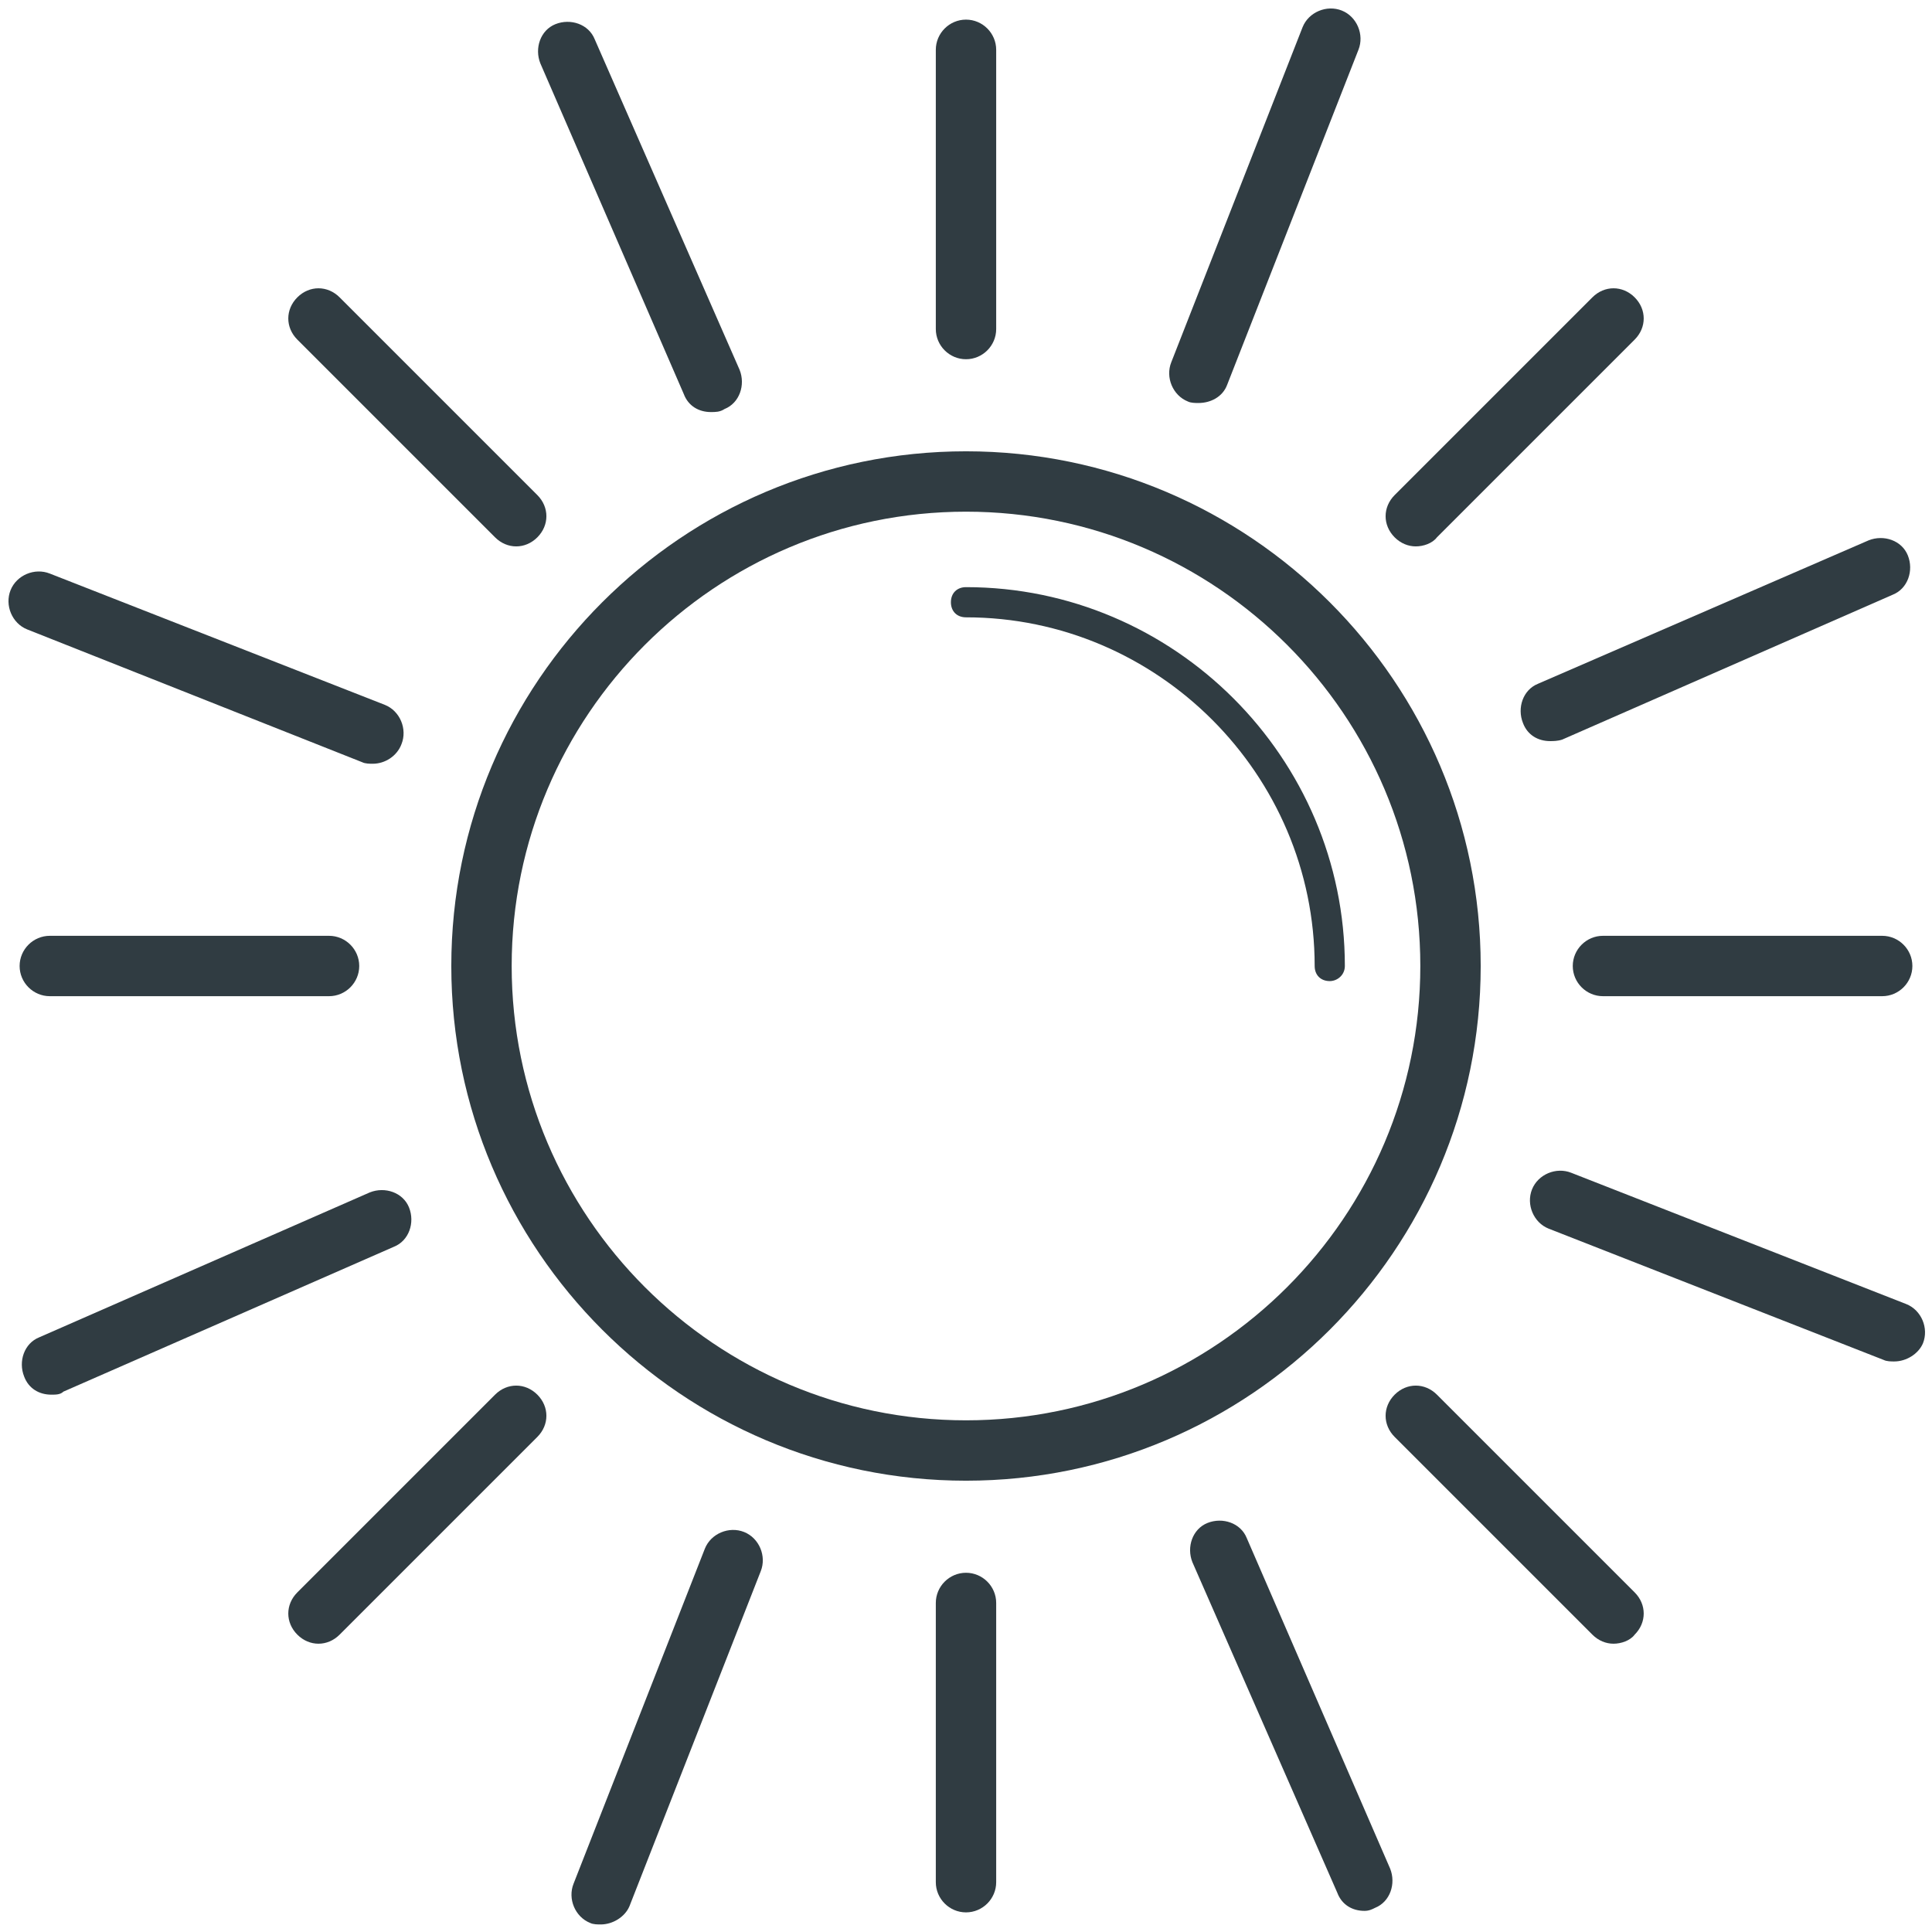 <?xml version="1.0" encoding="utf-8"?>
<!-- Generator: Adobe Illustrator 19.1.0, SVG Export Plug-In . SVG Version: 6.00 Build 0)  -->
<svg version="1.1" id="Layer_1" xmlns="http://www.w3.org/2000/svg" xmlns:xlink="http://www.w3.org/1999/xlink" x="0px" y="0px"
	 viewBox="0 0 128 128" style="enable-background:new 0 0 128 128;" xml:space="preserve">
<style type="text/css">
	.st0{fill:#303C42;}
	.st1{fill:none;}
</style>
<g>
	<g>
		<path class="st0" d="M64,98.1c-18.8,0-34.1-15.3-34.1-34.1c0-18.8,15.3-34.1,34.1-34.1c18.8,0,34.1,15.3,34.1,34.1
			C98.1,82.8,82.8,98.1,64,98.1z M64,33.9c-16.6,0-30.1,13.5-30.1,30.1c0,16.6,13.5,30.1,30.1,30.1c16.6,0,30.1-13.5,30.1-30.1
			C94.1,47.4,80.6,33.9,64,33.9z"/>
	</g>
	<g>
		<path class="st0" d="M88.1,65c-0.6,0-1-0.4-1-1c0-12.7-10.4-23.1-23.1-23.1c-0.6,0-1-0.4-1-1c0-0.6,0.4-1,1-1
			c13.8,0,25.1,11.3,25.1,25.1C89.1,64.6,88.6,65,88.1,65z"/>
	</g>
	<g>
		<path class="st0" d="M64,23.8c-1.1,0-2-0.9-2-2V3.3c0-1.1,0.9-2,2-2c1.1,0,2,0.9,2,2v18.5C66,22.9,65.1,23.8,64,23.8z"/>
	</g>
	<g>
		<path class="st0" d="M64,126.7c-1.1,0-2-0.9-2-2v-18.5c0-1.1,0.9-2,2-2c1.1,0,2,0.9,2,2v18.5C66,125.8,65.1,126.7,64,126.7z"/>
	</g>
	<g>
		<path class="st0" d="M124.7,66h-18.5c-1.1,0-2-0.9-2-2c0-1.1,0.9-2,2-2h18.5c1.1,0,2,0.9,2,2C126.7,65.1,125.8,66,124.7,66z"/>
	</g>
	<g>
		<path class="st0" d="M21.8,66H3.3c-1.1,0-2-0.9-2-2c0-1.1,0.9-2,2-2h18.5c1.1,0,2,0.9,2,2C23.8,65.1,22.9,66,21.8,66z"/>
	</g>
	<g>
		<path class="st0" d="M93.8,36.2c-0.5,0-1-0.2-1.4-0.6c-0.8-0.8-0.8-2,0-2.8l13.1-13.1c0.8-0.8,2-0.8,2.8,0c0.8,0.8,0.8,2,0,2.8
			L95.2,35.6C94.9,36,94.3,36.2,93.8,36.2z"/>
	</g>
	<g>
		<path class="st0" d="M21.1,108.9c-0.5,0-1-0.2-1.4-0.6c-0.8-0.8-0.8-2,0-2.8l13.1-13.1c0.8-0.8,2-0.8,2.8,0c0.8,0.8,0.8,2,0,2.8
			l-13.1,13.1C22.1,108.7,21.6,108.9,21.1,108.9z"/>
	</g>
	<g>
		<path class="st0" d="M106.9,108.9c-0.5,0-1-0.2-1.4-0.6L92.4,95.2c-0.8-0.8-0.8-2,0-2.8c0.8-0.8,2-0.8,2.8,0l13.1,13.1
			c0.8,0.8,0.8,2,0,2.8C108,108.7,107.4,108.9,106.9,108.9z"/>
	</g>
	<g>
		<path class="st0" d="M34.2,36.2c-0.5,0-1-0.2-1.4-0.6L19.7,22.5c-0.8-0.8-0.8-2,0-2.8c0.8-0.8,2-0.8,2.8,0l13.1,13.1
			c0.8,0.8,0.8,2,0,2.8C35.2,36,34.7,36.2,34.2,36.2z"/>
	</g>
	<g>
		<path class="st0" d="M79.4,26.7c-0.2,0-0.5,0-0.7-0.1c-1-0.4-1.5-1.6-1.1-2.6l8.7-22.2c0.4-1,1.6-1.5,2.6-1.1
			c1,0.4,1.5,1.6,1.1,2.6l-8.7,22.2C81,26.3,80.2,26.7,79.4,26.7z"/>
	</g>
	<g>
		<path class="st0" d="M39.8,127.5c-0.2,0-0.5,0-0.7-0.1c-1-0.4-1.5-1.6-1.1-2.6l8.7-22.2c0.4-1,1.6-1.5,2.6-1.1
			c1,0.4,1.5,1.6,1.1,2.6l-8.7,22.2C41.4,127,40.6,127.5,39.8,127.5z"/>
	</g>
	<g>
		<path class="st0" d="M125.5,90.2c-0.2,0-0.5,0-0.7-0.1l-22.2-8.7c-1-0.4-1.5-1.6-1.1-2.6c0.4-1,1.6-1.5,2.6-1.1l22.2,8.7
			c1,0.4,1.5,1.6,1.1,2.6C127.1,89.7,126.3,90.2,125.5,90.2z"/>
	</g>
	<g>
		<path class="st0" d="M24.7,50.6c-0.2,0-0.5,0-0.7-0.1L1.8,41.7c-1-0.4-1.5-1.6-1.1-2.6c0.4-1,1.6-1.5,2.6-1.1l22.2,8.7
			c1,0.4,1.5,1.6,1.1,2.6C26.3,50.1,25.5,50.6,24.7,50.6z"/>
	</g>
	<g>
		<path class="st0" d="M102.7,49.1c-0.8,0-1.5-0.4-1.8-1.2c-0.4-1,0-2.2,1-2.6l21.9-9.5c1-0.4,2.2,0,2.6,1s0,2.2-1,2.6L103.5,49
			C103.2,49.1,102.9,49.1,102.7,49.1z"/>
	</g>
	<g>
		<path class="st0" d="M3.4,92.4c-0.8,0-1.5-0.4-1.8-1.2c-0.4-1,0-2.2,1-2.6L24.5,79c1-0.4,2.2,0,2.6,1c0.4,1,0,2.2-1,2.6L4.2,92.2
			C4,92.4,3.7,92.4,3.4,92.4z"/>
	</g>
	<g>
		<path class="st0" d="M90.4,126.6c-0.8,0-1.5-0.4-1.8-1.2L79,103.5c-0.4-1,0-2.2,1-2.6c1-0.4,2.2,0,2.6,1l9.5,21.9
			c0.4,1,0,2.2-1,2.6C90.9,126.5,90.7,126.6,90.4,126.6z"/>
	</g>
	<g>
		<path class="st0" d="M47.1,27.3c-0.8,0-1.5-0.4-1.8-1.2L35.8,4.2c-0.4-1,0-2.2,1-2.6c1-0.4,2.2,0,2.6,1L49,24.5c0.4,1,0,2.2-1,2.6
			C47.7,27.3,47.4,27.3,47.1,27.3z"/>
	</g>
</g>
</svg>
